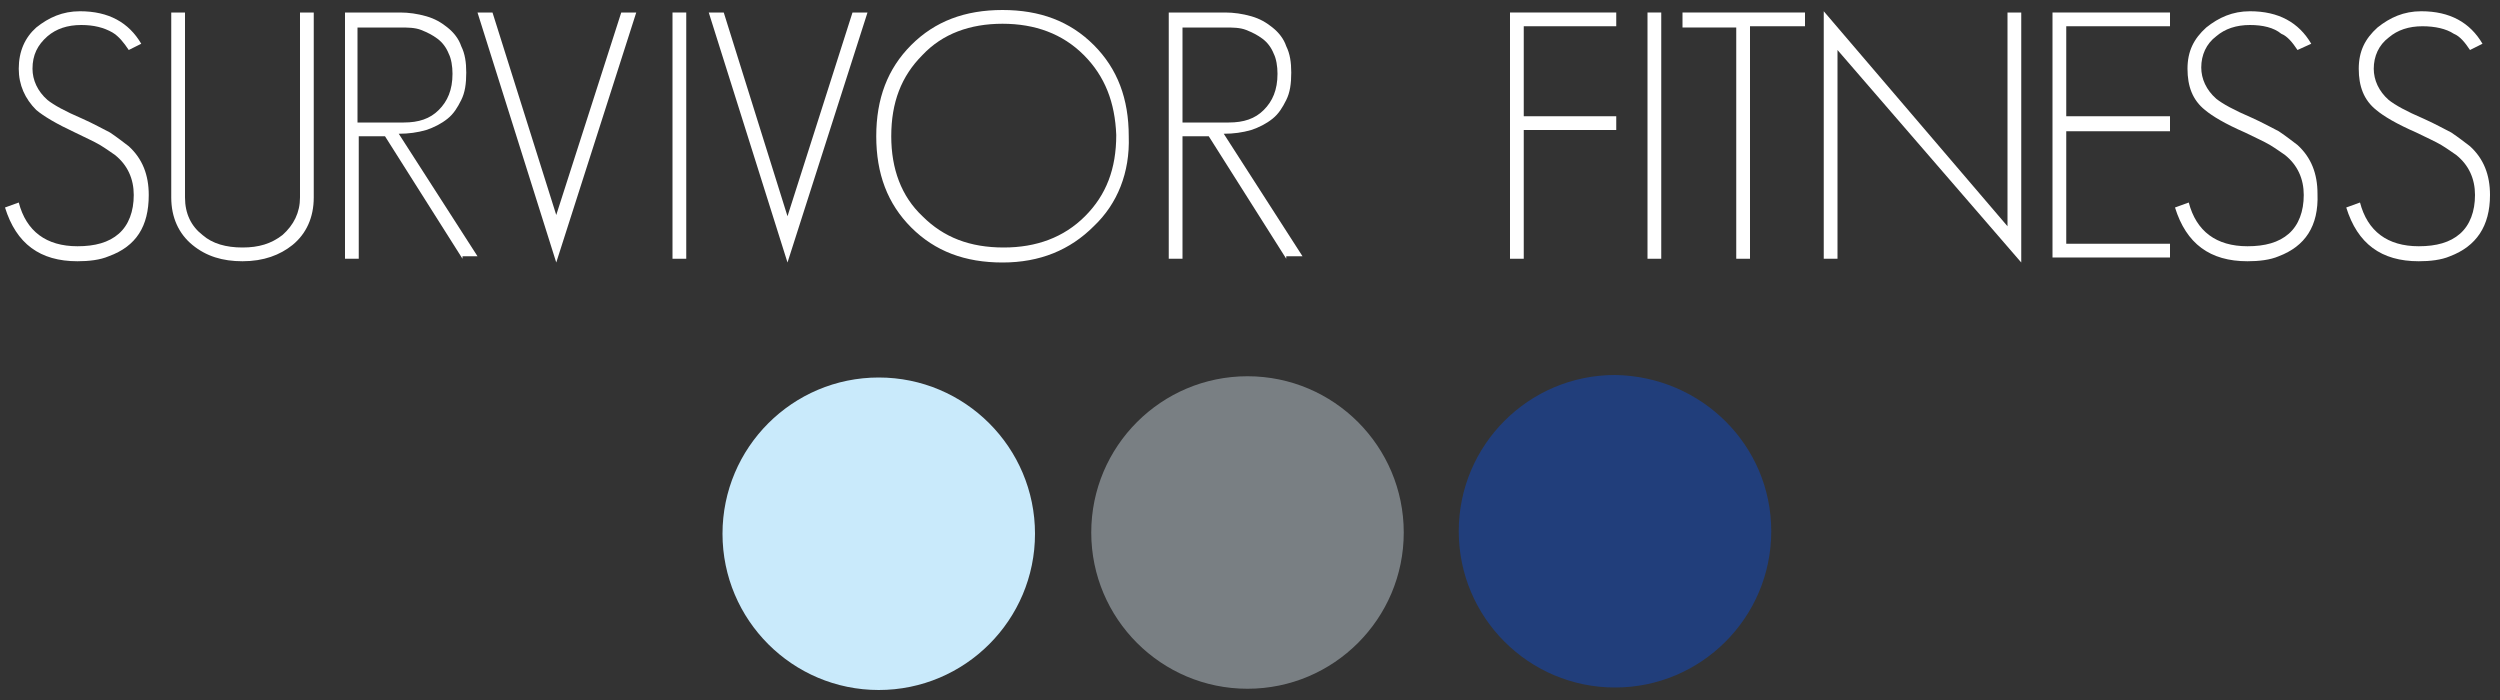 <?xml version="1.0" encoding="utf-8"?>
<!-- Generator: Adobe Illustrator 27.3.1, SVG Export Plug-In . SVG Version: 6.00 Build 0)  -->
<svg version="1.1" id="Layer_1" xmlns="http://www.w3.org/2000/svg" xmlns:xlink="http://www.w3.org/1999/xlink" x="0px" y="0px"
	 viewBox="0 0 200 56" style="enable-background:new 0 0 200 56;" xml:space="preserve">
<rect x="0" y="0" width="200" height="56" fill="#333333" stroke="none"/>
<style type="text/css">
	.st0{fill:#FFFFFF;}
	.st1{fill:#213E7B;}
	.st2{fill:#797F83;}
	.st3{fill:#C9EAFB;}
</style>
<g>
	<path class="st0" d="M8.7,20.5c-0.7,0.3-1.6,0.4-2.5,0.4c-3,0-4.9-1.4-5.8-4.3l1.1-0.4c0.6,2.3,2.2,3.5,4.7,3.5
		c1.4,0,2.5-0.3,3.3-1c0.8-0.7,1.2-1.8,1.2-3.1c0-1.3-0.5-2.4-1.5-3.2c-0.3-0.2-0.7-0.5-1.2-0.8c-0.5-0.3-1.2-0.6-2-1
		C4.5,9.9,3.5,9.3,2.9,8.8C2,7.9,1.5,6.8,1.5,5.5C1.5,4.1,2,3,2.9,2.2c1-0.8,2.1-1.3,3.5-1.3c2.3,0,3.9,0.9,4.9,2.6L10.3,4
		C9.9,3.4,9.5,2.9,9,2.6C8.3,2.2,7.5,2,6.5,2c-1.1,0-2,0.3-2.7,0.9C3,3.6,2.6,4.4,2.6,5.5c0,0.9,0.4,1.8,1.2,2.5
		c0.5,0.4,1.4,0.9,2.8,1.5c0.9,0.4,1.6,0.8,2.2,1.1c0.6,0.4,1.1,0.8,1.5,1.1c1.1,1,1.6,2.3,1.6,3.9C11.9,18.1,10.9,19.7,8.7,20.5z"
		/>
	<path class="st0" d="M23.4,19.6c-1,0.8-2.3,1.3-4,1.3c-1.6,0-2.9-0.4-4-1.3c-1.1-0.9-1.7-2.2-1.7-3.8V1h1.1v14.8
		c0,1.3,0.5,2.3,1.4,3c0.8,0.7,1.9,1,3.2,1c1.3,0,2.3-0.3,3.2-1C23.5,18,24,17,24,15.8V1h1.1v14.8C25.1,17.4,24.5,18.7,23.4,19.6z"
		/>
	<path class="st0" d="M37,20.7l-6.2-9.8h-2.1v9.8h-1.1V1H32c0.7,0,1.4,0.1,2.1,0.3c0.7,0.2,1.2,0.5,1.7,0.9c0.5,0.4,0.9,0.9,1.1,1.5
		c0.3,0.6,0.4,1.3,0.4,2.1c0,0.9-0.1,1.6-0.4,2.2c-0.3,0.6-0.6,1.1-1.1,1.5c-0.5,0.4-1.1,0.7-1.7,0.9c-0.7,0.2-1.4,0.3-2.2,0.3
		l6.3,9.8H37z M35.9,4.3c-0.2-0.5-0.5-0.9-0.9-1.2c-0.4-0.3-0.8-0.5-1.3-0.7c-0.5-0.2-1.1-0.2-1.7-0.2h-3.4v7.6h3.7
		c1.2,0,2.1-0.3,2.8-1c0.7-0.7,1.1-1.6,1.1-2.9C36.2,5.3,36.1,4.7,35.9,4.3z"/>
	<path class="st0" d="M44.5,21L38.2,1h1.2l5.1,16.2L49.7,1h1.2L44.5,21z"/>
	<path class="st0" d="M53.8,20.7V1h1.1v19.7H53.8z"/>
	<path class="st0" d="M63,21L56.7,1h1.2L63,17.3L68.2,1h1.2L63,21z"/>
	<path class="st0" d="M87.5,18.1C85.6,20,83.2,21,80.2,21c-3,0-5.4-0.9-7.3-2.8c-1.9-1.9-2.8-4.3-2.8-7.3c0-3,0.9-5.4,2.8-7.3
		c1.9-1.9,4.3-2.8,7.3-2.8c3,0,5.4,0.9,7.3,2.8c1.9,1.9,2.8,4.3,2.8,7.3C90.4,13.8,89.4,16.3,87.5,18.1z M86.7,4.4
		c-1.7-1.7-3.9-2.5-6.5-2.5c-2.6,0-4.8,0.8-6.4,2.5c-1.7,1.7-2.5,3.8-2.5,6.5c0,2.6,0.8,4.8,2.5,6.4c1.7,1.7,3.8,2.5,6.5,2.5
		c2.6,0,4.8-0.8,6.5-2.5c1.7-1.7,2.5-3.8,2.5-6.5C89.2,8.2,88.4,6.1,86.7,4.4z"/>
	<path class="st0" d="M102.9,20.7l-6.2-9.8h-2.1v9.8h-1.1V1H98c0.7,0,1.4,0.1,2.1,0.3c0.7,0.2,1.2,0.5,1.7,0.9
		c0.5,0.4,0.9,0.9,1.1,1.5c0.3,0.6,0.4,1.3,0.4,2.1c0,0.9-0.1,1.6-0.4,2.2c-0.3,0.6-0.6,1.1-1.1,1.5c-0.5,0.4-1.1,0.7-1.7,0.9
		c-0.7,0.2-1.4,0.3-2.2,0.3l6.3,9.8H102.9z M101.9,4.3c-0.2-0.5-0.5-0.9-0.9-1.2c-0.4-0.3-0.8-0.5-1.3-0.7c-0.5-0.2-1.1-0.2-1.7-0.2
		h-3.4v7.6h3.7c1.2,0,2.1-0.3,2.8-1c0.7-0.7,1.1-1.6,1.1-2.9C102.2,5.3,102.1,4.7,101.9,4.3z"/>
	<path class="st0" d="M121.9,10.5v10.2h-1.1V1h8.5v1.1h-7.4v7.2h7.4v1.1H121.9z"/>
	<path class="st0" d="M131.8,20.7V1h1.1v19.7H131.8z"/>
	<path class="st0" d="M140,2.2v18.5h-1.1V2.2h-4.3V1h9.8v1.1H140z"/>
	<path class="st0" d="M147,4v16.7h-1.1V0.9l14.7,17.2V1h1.1v20L147,4z"/>
	<path class="st0" d="M164.2,20.7V1h9.4v1.1h-8.3v7.2h8.3v1.2h-8.3v9h8.3v1.1H164.2z"/>
	<path class="st0" d="M182.3,20.5c-0.7,0.3-1.6,0.4-2.5,0.4c-3,0-4.9-1.4-5.8-4.3l1.1-0.4c0.6,2.3,2.2,3.5,4.7,3.5
		c1.4,0,2.5-0.3,3.3-1c0.8-0.7,1.2-1.8,1.2-3.1c0-1.3-0.5-2.4-1.5-3.2c-0.3-0.2-0.7-0.5-1.2-0.8c-0.5-0.3-1.2-0.6-2-1
		c-1.6-0.7-2.6-1.3-3.2-1.8c-1-0.8-1.4-1.9-1.4-3.3c0-1.4,0.5-2.4,1.5-3.3c1-0.8,2.1-1.3,3.5-1.3c2.3,0,3.9,0.9,4.9,2.6L183.8,4
		c-0.4-0.6-0.8-1.1-1.3-1.3C181.9,2.2,181,2,180,2c-1.1,0-2,0.3-2.7,0.9c-0.8,0.6-1.2,1.5-1.2,2.5c0,0.9,0.4,1.8,1.2,2.5
		c0.5,0.4,1.4,0.9,2.8,1.5c0.9,0.4,1.6,0.8,2.2,1.1c0.6,0.4,1.1,0.8,1.5,1.1c1.1,1,1.6,2.3,1.6,3.9
		C185.5,18.1,184.4,19.7,182.3,20.5z"/>
	<path class="st0" d="M196,20.5c-0.7,0.3-1.6,0.4-2.5,0.4c-3,0-4.9-1.4-5.8-4.3l1.1-0.4c0.6,2.3,2.2,3.5,4.7,3.5
		c1.4,0,2.5-0.3,3.3-1c0.8-0.7,1.2-1.8,1.2-3.1c0-1.3-0.5-2.4-1.5-3.2c-0.3-0.2-0.7-0.5-1.2-0.8c-0.5-0.3-1.2-0.6-2-1
		c-1.6-0.7-2.6-1.3-3.2-1.8c-1-0.8-1.4-1.9-1.4-3.3c0-1.4,0.5-2.4,1.5-3.3c1-0.8,2.1-1.3,3.5-1.3c2.3,0,3.9,0.9,4.9,2.6L197.6,4
		c-0.4-0.6-0.8-1.1-1.3-1.3c-0.6-0.4-1.5-0.6-2.5-0.6c-1.1,0-2,0.3-2.7,0.9c-0.8,0.6-1.2,1.5-1.2,2.5c0,0.9,0.4,1.8,1.2,2.5
		c0.5,0.4,1.4,0.9,2.8,1.5c0.9,0.4,1.6,0.8,2.2,1.1c0.6,0.4,1.1,0.8,1.5,1.1c1.1,1,1.6,2.3,1.6,3.9C199.2,18.1,198.1,19.7,196,20.5z
		"/>
</g>
<path class="st1" d="M141.7,42.5c0,6.9-5.6,12.5-12.5,12.5c-6.9,0-12.5-5.6-12.5-12.5c0-6.9,5.6-12.5,12.5-12.5
	C136.1,30.1,141.7,35.6,141.7,42.5"/>
<path class="st2" d="M112.3,42.6c0,6.9-5.6,12.5-12.5,12.5c-6.9,0-12.5-5.6-12.5-12.5c0-6.9,5.6-12.5,12.5-12.5
	C106.7,30.1,112.3,35.7,112.3,42.6"/>
<path class="st3" d="M82.8,42.7c0,6.9-5.6,12.5-12.5,12.5c-6.9,0-12.5-5.6-12.5-12.5c0-6.9,5.6-12.5,12.5-12.5
	C77.2,30.2,82.8,35.8,82.8,42.7"/>
</svg>
